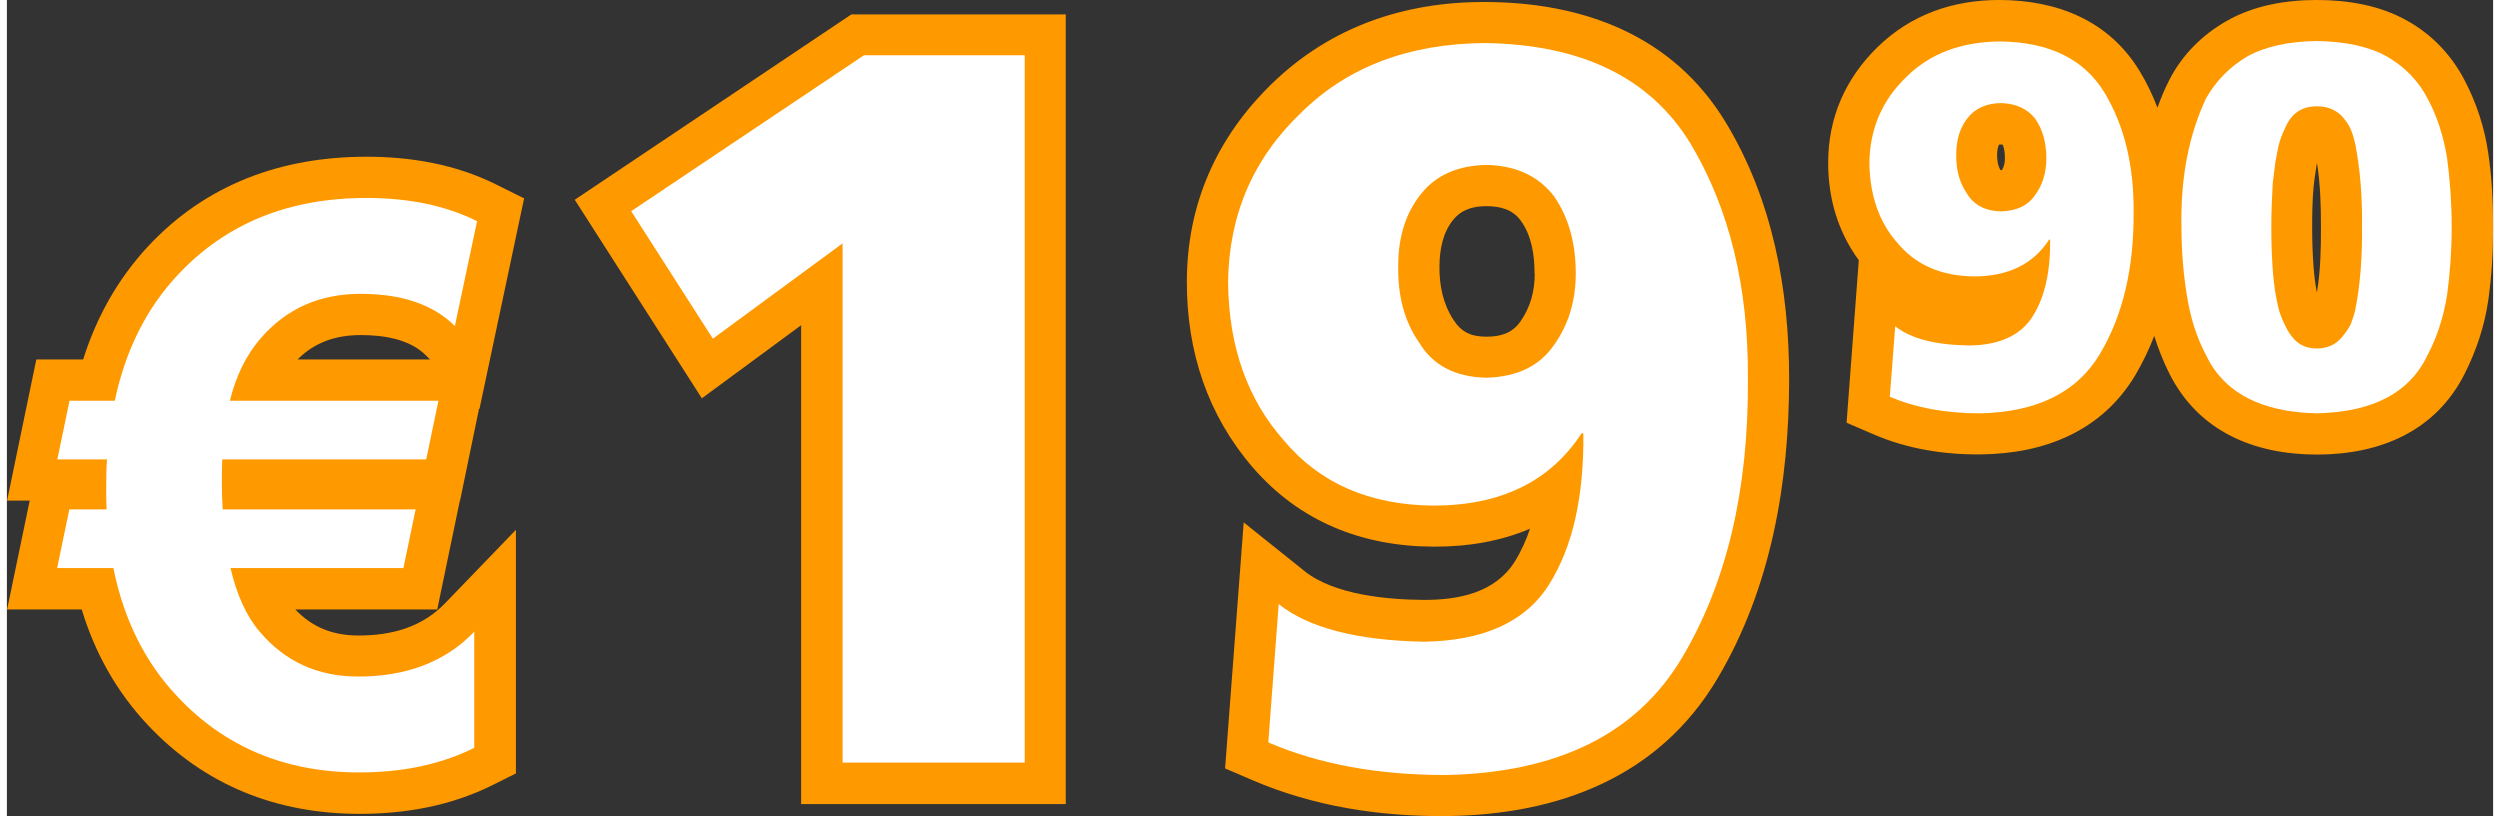 <?xml version="1.0" encoding="UTF-8"?>
<!DOCTYPE svg PUBLIC "-//W3C//DTD SVG 1.1//EN" "http://www.w3.org/Graphics/SVG/1.1/DTD/svg11.dtd">
<!-- Creator: CorelDRAW -->
<svg xmlns="http://www.w3.org/2000/svg" xml:space="preserve" width="193px" height="63px" style="shape-rendering:geometricPrecision; text-rendering:geometricPrecision; image-rendering:optimizeQuality; fill-rule:evenodd; clip-rule:evenodd"
viewBox="0 0 12.421 4.077"
 xmlns:xlink="http://www.w3.org/1999/xlink">
 <rect x="0" y="0" width="12.421" height="4.077" fill="#333333" stroke="none"/>
 <defs>
  <style type="text/css">
   <![CDATA[
    .fil0 {fill:#FF9900}
    .fil1 {fill:white;fill-rule:nonzero}
   ]]>
  </style>
 </defs>
 <g id="Ebene_x0020_1">
  <g id="_554090368">
   <path id="_554090776" class="fil0" d="M10.744 0.538c0.017,-0.047 0.036,-0.093 0.059,-0.138 0.065,-0.127 0.165,-0.226 0.288,-0.296 0.136,-0.077 0.294,-0.104 0.449,-0.104 0.155,0 0.314,0.026 0.451,0.103 0.124,0.069 0.22,0.17 0.286,0.295 0.06,0.114 0.1,0.235 0.119,0.362 0.019,0.124 0.025,0.25 0.025,0.375 0,0.124 -0.007,0.248 -0.025,0.371 -0.019,0.126 -0.059,0.245 -0.116,0.359 -0.145,0.29 -0.425,0.406 -0.739,0.406 -0.314,0 -0.593,-0.116 -0.738,-0.406 -0.03,-0.06 -0.055,-0.123 -0.075,-0.187 -0.025,0.066 -0.056,0.13 -0.092,0.192 -0.167,0.283 -0.455,0.397 -0.775,0.4 -0.183,0.002 -0.366,-0.027 -0.535,-0.1l-0.135 -0.058 0.061 -0.812c-0.104,-0.142 -0.153,-0.308 -0.153,-0.487 -4.8646e-005,-0.225 0.086,-0.421 0.247,-0.578 0.167,-0.163 0.379,-0.236 0.611,-0.235 0.287,0.001 0.545,0.103 0.698,0.355 0.036,0.059 0.065,0.12 0.089,0.183zm-0.774 0.184c-0.003,-0 -0.007,-0 -0.009,-0 -0.002,0 -0.005,4.8646e-005 -0.008,0 -0.008,0.014 -0.01,0.037 -0.01,0.051 -0,0.027 0.003,0.054 0.017,0.077 0,0 0,0 0,0 0.002,0 0.004,-2.4323e-005 0.007,-0 0.011,-0.018 0.015,-0.037 0.015,-0.059 0,-0.02 -0.002,-0.05 -0.012,-0.069zm1.571 0.737c0.018,-0.106 0.02,-0.217 0.02,-0.323 0,-0.106 -0.003,-0.216 -0.02,-0.322 -0.002,0.011 -0.004,0.021 -0.005,0.032 -0.005,0.03 -0.009,0.059 -0.012,0.089 -0.006,0.067 -0.007,0.134 -0.007,0.201 0,0.065 0.002,0.131 0.007,0.196 0.003,0.042 0.008,0.085 0.016,0.127zm-7.572 0.165l-0.497 0.366 -0.635 -0.992 1.382 -0.926 1.071 0 0 3.945 -1.322 0 0 -2.393zm3.639 1.018c-0.146,0.062 -0.309,0.09 -0.483,0.089 -0.355,-0.002 -0.666,-0.125 -0.9,-0.395 -0.227,-0.263 -0.33,-0.58 -0.33,-0.926 -9.72921e-005,-0.389 0.148,-0.723 0.426,-0.993 0.292,-0.283 0.659,-0.408 1.063,-0.407 0.493,0.001 0.94,0.167 1.203,0.601 0.234,0.387 0.317,0.833 0.317,1.281 -0,0.519 -0.09,1.045 -0.357,1.496 -0.293,0.495 -0.797,0.683 -1.355,0.689 -0.332,0.003 -0.665,-0.048 -0.971,-0.18l-0.135 -0.058 0.093 -1.229 0.305 0.244c0.148,0.118 0.413,0.142 0.594,0.143 0.173,0.001 0.357,-0.035 0.455,-0.191 0.032,-0.051 0.057,-0.107 0.077,-0.166zm0.024 -1.276c0,-0.091 -0.014,-0.189 -0.069,-0.264 -0.042,-0.057 -0.104,-0.072 -0.172,-0.072 -0.066,2.4323e-005 -0.123,0.016 -0.166,0.069 -0.052,0.065 -0.067,0.148 -0.068,0.23 -0.001,0.097 0.017,0.187 0.07,0.269 0.04,0.062 0.089,0.084 0.164,0.084 0.07,0 0.128,-0.016 0.17,-0.075 0.051,-0.073 0.072,-0.152 0.072,-0.241z"/>
  </g>
  <polygon class="fil1" points="4.175,1.216 4.175,3.81 5.085,3.81 5.085,0.276 4.282,0.276 3.119,1.055 3.527,1.692 3.527,1.692 "/>
  <path id="1" class="fil1" d="M6.354 3.016l-0.052 0.693c0.252,0.109 0.548,0.163 0.888,0.163 0.562,-0.012 0.955,-0.208 1.18,-0.588 0.222,-0.374 0.332,-0.838 0.328,-1.392 0.003,-0.46 -0.093,-0.851 -0.287,-1.175 -0.2,-0.328 -0.542,-0.495 -1.027,-0.502 -0.381,0.003 -0.688,0.12 -0.919,0.349 -0.239,0.228 -0.36,0.51 -0.364,0.846 0.003,0.322 0.097,0.586 0.28,0.792 0.179,0.213 0.428,0.321 0.745,0.324 0.338,0 0.584,-0.121 0.741,-0.361l0.009 0c0.003,0.315 -0.053,0.566 -0.17,0.753 -0.118,0.189 -0.328,0.284 -0.63,0.288 -0.332,-0.007 -0.573,-0.069 -0.722,-0.188zm1.484 -1.651c0,0.138 -0.036,0.257 -0.109,0.359 -0.072,0.105 -0.185,0.159 -0.338,0.163 -0.155,-0.003 -0.268,-0.062 -0.337,-0.178 -0.072,-0.104 -0.106,-0.231 -0.103,-0.383 0,-0.143 0.038,-0.262 0.113,-0.356 0.075,-0.095 0.184,-0.143 0.327,-0.146 0.148,0.003 0.26,0.055 0.338,0.156 0.073,0.105 0.109,0.234 0.109,0.386z"/>
  <path id="12" class="fil1" d="M9.434 1.63l-0.027 0.352c0.128,0.055 0.278,0.083 0.451,0.083 0.286,-0.006 0.486,-0.106 0.6,-0.299 0.113,-0.19 0.169,-0.426 0.167,-0.707 0.002,-0.234 -0.047,-0.433 -0.146,-0.597 -0.102,-0.167 -0.275,-0.252 -0.522,-0.255 -0.194,0.002 -0.35,0.061 -0.467,0.177 -0.121,0.116 -0.183,0.259 -0.185,0.43 0.002,0.163 0.049,0.298 0.142,0.402 0.091,0.108 0.218,0.163 0.379,0.165 0.172,0 0.297,-0.061 0.377,-0.184l0.005 0c0.002,0.16 -0.027,0.288 -0.087,0.383 -0.06,0.096 -0.167,0.145 -0.32,0.146 -0.169,-0.003 -0.291,-0.035 -0.367,-0.096zm0.755 -0.839c0,0.07 -0.018,0.131 -0.055,0.182 -0.036,0.054 -0.094,0.081 -0.172,0.083 -0.079,-0.002 -0.136,-0.032 -0.171,-0.091 -0.036,-0.053 -0.054,-0.118 -0.052,-0.195 0,-0.073 0.019,-0.133 0.057,-0.181 0.038,-0.048 0.094,-0.073 0.166,-0.074 0.075,0.002 0.132,0.028 0.172,0.079 0.037,0.054 0.055,0.119 0.055,0.196z"/>
  <path id="123" class="fil1" d="M11.54 2.065c0.28,-0.006 0.465,-0.103 0.554,-0.292 0.047,-0.089 0.079,-0.188 0.097,-0.298 0.015,-0.11 0.023,-0.224 0.023,-0.341 0,-0.118 -0.008,-0.233 -0.023,-0.345 -0.018,-0.11 -0.05,-0.209 -0.097,-0.296 -0.046,-0.089 -0.114,-0.159 -0.204,-0.211 -0.091,-0.05 -0.208,-0.075 -0.35,-0.077 -0.141,0.002 -0.257,0.027 -0.347,0.077 -0.088,0.052 -0.157,0.122 -0.207,0.211 -0.086,0.184 -0.127,0.398 -0.122,0.641 0,0.117 0.009,0.231 0.027,0.341 0.017,0.11 0.048,0.209 0.095,0.298 0.09,0.189 0.275,0.286 0.554,0.292zm0 -0.324c-0.052,0 -0.093,-0.019 -0.123,-0.058 -0.015,-0.018 -0.027,-0.039 -0.037,-0.061 -0.012,-0.024 -0.022,-0.049 -0.03,-0.077 -0.015,-0.06 -0.025,-0.127 -0.03,-0.199 -0.005,-0.07 -0.007,-0.141 -0.007,-0.211 0,-0.074 0.003,-0.147 0.007,-0.219 0.004,-0.036 0.009,-0.07 0.013,-0.103 0.005,-0.031 0.011,-0.061 0.017,-0.089 0.008,-0.029 0.018,-0.056 0.03,-0.08 0.01,-0.024 0.022,-0.045 0.037,-0.062 0.03,-0.034 0.071,-0.051 0.123,-0.051 0.053,0 0.095,0.017 0.127,0.051 0.015,0.017 0.03,0.037 0.042,0.062 0.01,0.024 0.018,0.051 0.024,0.08 0.024,0.123 0.035,0.26 0.033,0.411 0.002,0.149 -0.009,0.286 -0.033,0.41 -0.006,0.028 -0.015,0.053 -0.024,0.077 -0.013,0.023 -0.027,0.043 -0.042,0.061 -0.032,0.039 -0.074,0.058 -0.127,0.058z"/>
  <path class="fil0" d="M1.451 1.796l0.663 0 -0.021 -0.021c-0.082,-0.082 -0.213,-0.101 -0.324,-0.101 -0.127,0 -0.231,0.036 -0.317,0.122zm0.908 0.245l-0.095 0.46 -0.001 0 -0.113 0.544 -0.709 0c0.086,0.09 0.188,0.13 0.316,0.13 0.164,0 0.315,-0.04 0.432,-0.161l0.354 -0.367 0 1.217 -0.114 0.057c-0.207,0.104 -0.435,0.145 -0.666,0.145 -0.413,0 -0.774,-0.141 -1.059,-0.444 -0.157,-0.167 -0.265,-0.362 -0.33,-0.577l-0.373 0 0.113 -0.544 -0.113 0 0.146 -0.705 0.234 0c0.066,-0.21 0.172,-0.401 0.324,-0.565 0.291,-0.312 0.668,-0.448 1.092,-0.448 0.222,0 0.444,0.038 0.644,0.137l0.143 0.071 -0.223 1.052 -0.002 -0.002z"/>
  <path class="fil1" d="M2.349 1.105l-0.111 0.524c-0.107,-0.107 -0.264,-0.161 -0.47,-0.161 -0.206,0 -0.372,0.074 -0.5,0.222 -0.072,0.083 -0.123,0.187 -0.154,0.312l1.042 0 -0.061 0.293 -1.019 0c-0.001,0.029 -0.002,0.067 -0.002,0.112 0,0.045 0.001,0.091 0.004,0.138l0.964 0 -0.061 0.293 -0.864 0c0.032,0.135 0.08,0.241 0.146,0.318 0.126,0.149 0.29,0.224 0.492,0.224 0.242,0 0.436,-0.074 0.58,-0.224l0 0.58c-0.164,0.082 -0.356,0.123 -0.574,0.123 -0.368,0 -0.672,-0.126 -0.909,-0.379 -0.162,-0.171 -0.268,-0.385 -0.32,-0.642l-0.281 0 0.061 -0.293 0.186 0c-0.001,-0.03 -0.002,-0.063 -0.002,-0.096 0,-0.058 0.001,-0.109 0.004,-0.154l-0.248 0 0.061 -0.293 0.226 0c0.053,-0.251 0.158,-0.462 0.316,-0.63 0.239,-0.255 0.552,-0.383 0.941,-0.383 0.212,0 0.396,0.038 0.553,0.116z"/>
 </g>
</svg>
